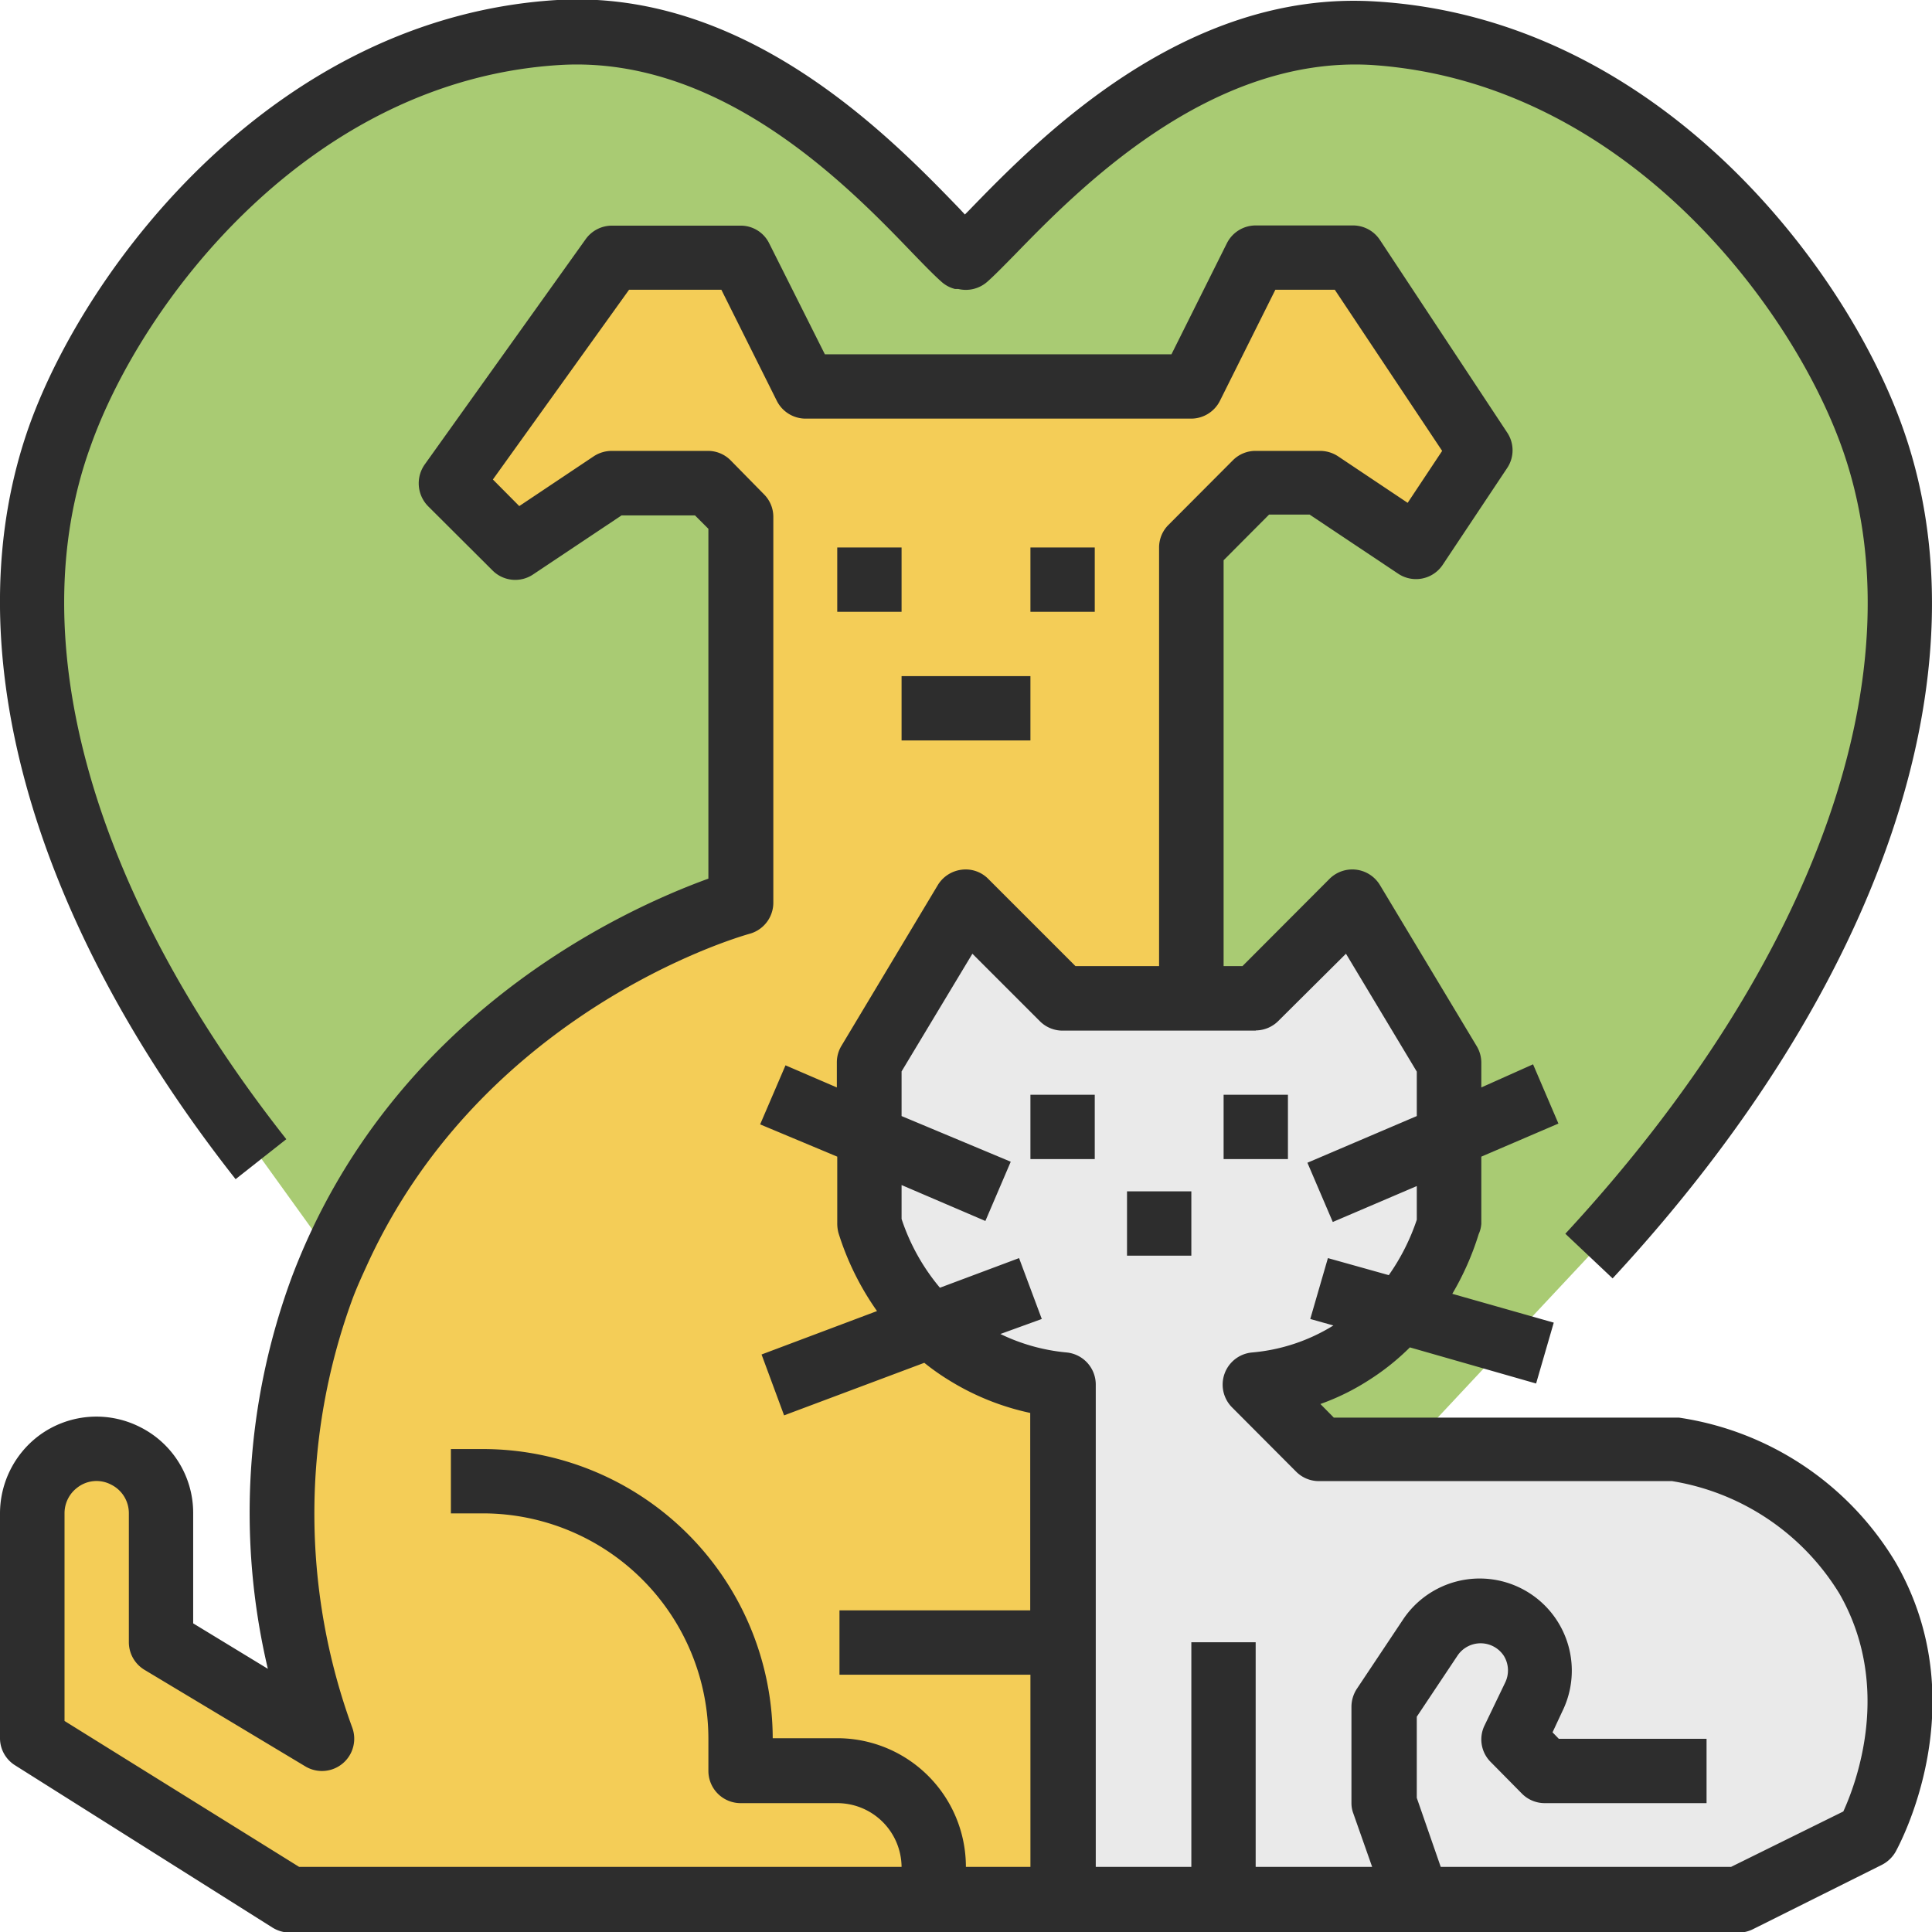 <svg viewBox="0 0 95.21 95.21" xmlns="http://www.w3.org/2000/svg"><g data-name="Layer 1"><path d="m36.5 44.43v-19l-1.59-1.63h-4.76l-4.76 3.2-3.17-3.2 7.93-11.1h6.35l3.17 6.3h19l3.17-6.34h4.76l6.4 9.56-3.18 4.78-4.76-3.2h-3.18l-3.17 3.2v22.19h3.17l4.76-4.76 4.76 7.94v7.93a11.8 11.8 0 0 1 -2.4 4.3 10.34 10.34 0 0 1 -2.38 2.05 11 11 0 0 1 -4.76 1.58l3.18 3.18h4.36l8.91-9.52c12.86-13.89 18-29 13.93-40.42-2.72-7.56-11.54-19-24.58-19.82-10.18-.59-17.83 9.11-20.06 11.09h-.16c-2.23-2.03-9.72-11.74-19.89-11.13-13.04.77-21.87 12.26-24.55 19.82-3.63 10.1 0 23.17 9.9 35.7l3.6 5c5.64-12.96 18.3-17.13 20-17.7z" fill="#a9cb73"/><path d="m46 93.62h6.34v-25.39a11 11 0 0 1 -4.76-1.58 11.22 11.22 0 0 1 -1.7-1.35 11.93 11.93 0 0 1 -3.06-5v-7.93l4.76-7.94 4.76 4.76h6.35v-22.19l3.17-3.18h3.18l4.78 3.18 3.18-4.78-6.36-9.52h-4.76l-3.17 6.3h-19l-3.21-6.3h-6.35l-7.93 11.1 3.17 3.2 4.76-3.18h4.76l1.59 1.59v19c-1.7.53-14.36 4.74-20 17.67-.2.46-.41.89-.59 1.37a32.18 32.18 0 0 0 0 22.22l-7.97-4.74v-6.35a3.17 3.17 0 0 0 -6.35 0v11.11l12.69 7.93z" fill="#f4cd57"/><path d="m61.88 68.23a11 11 0 0 0 4.76-1.58 10.34 10.34 0 0 0 2.36-2.05 11.8 11.8 0 0 0 2.38-4.3v-7.93l-4.76-7.94-4.76 4.76h-9.5l-4.76-4.76-4.76 7.94v7.93a11.93 11.93 0 0 0 3.06 5 11.22 11.22 0 0 0 1.7 1.35 11 11 0 0 0 4.76 1.58v25.39h33.32l6.32-3.17c.19-.34 3.5-6.56 0-12.7a13.4 13.4 0 0 0 -9.52-6.34h-17.42z" fill="#eaeaea"/><g fill="#2d2d2d"><path d="m6.89 70.32a4.75 4.75 0 0 0 -5 .45 4.8 4.8 0 0 0 -1.89 3.81v11.11a1.58 1.58 0 0 0 .75 1.31l12.69 8a1.64 1.64 0 0 0 .84.24h71.4a1.58 1.58 0 0 0 .71-.17l6.35-3.17a1.64 1.64 0 0 0 .68-.65c.16-.3 4-7.3 0-14.25a15 15 0 0 0 -10.69-7.14h-17l-.66-.67a11.54 11.54 0 0 0 2.41-1.19 11.85 11.85 0 0 0 2-1.6l6.22 1.78.87-3-5-1.42a13.76 13.76 0 0 0 1.3-2.94 1.47 1.47 0 0 0 .13-.52v-3.3l3.8-1.63-1.25-2.92-2.55 1.14v-1.22a1.59 1.59 0 0 0 -.23-.82l-4.77-7.94a1.59 1.59 0 0 0 -2.48-.3l-4.29 4.3h-.93v-20l2.24-2.25h2l4.36 2.91a1.58 1.58 0 0 0 2.2-.44l3.17-4.76a1.57 1.57 0 0 0 0-1.76l-6.27-9.49a1.59 1.59 0 0 0 -1.32-.71h-4.8a1.59 1.59 0 0 0 -1.42.88l-2.73 5.47h-17.08l-2.74-5.46a1.56 1.56 0 0 0 -1.41-.88h-6.35a1.59 1.59 0 0 0 -1.29.67l-7.93 11.1a1.61 1.61 0 0 0 .16 2.05l3.18 3.17a1.58 1.58 0 0 0 2 .2l4.36-2.91h3.62l.66.66v17.24c-4.19 1.52-15.63 6.7-20.52 19.61a33.46 33.46 0 0 0 -1.19 19.33l-3.68-2.24v-5.42a4.73 4.73 0 0 0 -2.63-4.26zm55-19.54a1.59 1.59 0 0 0 1.11-.47l3.33-3.31 3.49 5.81v2.19l-5.39 2.3 1.25 2.92 4.14-1.77v1.66a10.56 10.56 0 0 1 -1.38 2.73l-3-.84-.87 3 1.14.32a9.08 9.08 0 0 1 -4 1.33 1.59 1.59 0 0 0 -1 2.7l3.17 3.18a1.58 1.58 0 0 0 1.13.46h17.39a11.9 11.9 0 0 1 8.25 5.55c2.62 4.58.83 9.33.19 10.73l-5.53 2.73h-14.31l-1.18-3.4v-4l2-3a1.37 1.37 0 0 1 2.29 0 1.37 1.37 0 0 1 .06 1.33l-1 2.08a1.57 1.57 0 0 0 .3 1.83l1.53 1.55a1.58 1.58 0 0 0 1.12.47h7.98v-3.17h-7.28l-.31-.32.49-1.05a4.54 4.54 0 0 0 -7.83-4.55l-2.3 3.45a1.63 1.63 0 0 0 -.27.88v4.76a1.43 1.43 0 0 0 .09.5l.93 2.64h-5.74v-11.07h-3.17v11.07h-4.71v-23.77a1.59 1.59 0 0 0 -1.44-1.58 9.47 9.47 0 0 1 -3.26-.91l2.04-.74-1.12-3-3.9 1.46a10.27 10.27 0 0 1 -1.89-3.39v-1.67l4.13 1.77 1.25-2.92-5.38-2.25v-2.2l3.49-5.8 3.32 3.32a1.58 1.58 0 0 0 1.12.47h9.52zm-46.84 36.27a1.59 1.59 0 0 0 2.31-1.91 30.73 30.73 0 0 1 0-21.1c.23-.62.5-1.2.76-1.77 5.34-11.61 16.64-15.64 18.88-16.27a1.59 1.59 0 0 0 1.11-1.52v-19a1.57 1.57 0 0 0 -.46-1.12l-1.65-1.68a1.57 1.57 0 0 0 -1.12-.46h-4.73a1.62 1.62 0 0 0 -.88.26l-3.68 2.46-1.3-1.31 6.71-9.35h4.55l2.73 5.47a1.59 1.59 0 0 0 1.42.88h19a1.59 1.59 0 0 0 1.42-.88l2.73-5.47h2.93l5.29 7.94-1.7 2.56-3.44-2.3a1.62 1.62 0 0 0 -.88-.26h-3.17a1.57 1.57 0 0 0 -1.12.46l-3.17 3.18a1.57 1.57 0 0 0 -.47 1.14v20.61h-4.12l-4.3-4.3a1.56 1.56 0 0 0 -1.31-.45 1.6 1.6 0 0 0 -1.17.75l-4.76 7.94a1.58 1.58 0 0 0 -.22.82v1.22l-2.53-1.09-1.25 2.91 3.8 1.59v3.3a1.82 1.82 0 0 0 .06.46 13.74 13.74 0 0 0 1.9 3.85l-5.69 2.14 1.11 3 6.91-2.59a11.46 11.46 0 0 0 1.22.86 12.55 12.55 0 0 0 4 1.61v9.73h-9.4v3.17h9.41v9.47h-3.18a6.34 6.34 0 0 0 -6.34-6.34h-3.18a14.29 14.29 0 0 0 -14.28-14.25h-1.58v3.17h1.58a11.12 11.12 0 0 1 11.11 11.11v1.58a1.59 1.59 0 0 0 1.59 1.59h4.76a3.17 3.17 0 0 1 3.17 3.14h-29.69l-11.56-7.19v-10.23a1.58 1.58 0 0 1 .63-1.27 1.54 1.54 0 0 1 1.66-.15 1.57 1.57 0 0 1 .88 1.42v6.35a1.59 1.59 0 0 0 .77 1.36z"/><path d="m14.11 56.14c-9.57-12.14-13.11-24.61-9.65-34.14 2.54-7.18 10.86-18.08 23.18-18.8 8-.45 14.3 6.12 17.34 9.28.59.61 1.06 1.09 1.41 1.4a1.56 1.56 0 0 0 .67.36h.16a1.6 1.6 0 0 0 1.44-.36c.34-.3.79-.76 1.36-1.34 3.1-3.19 9.56-9.79 17.55-9.34 12.31.8 20.61 11.66 23.18 18.8 3.91 10.87-1.18 25.37-13.61 38.8l2.33 2.2c13.25-14.31 18.59-30 14.27-42-2.86-8-12.14-20.12-25.99-20.93-9.41-.57-16.58 6.77-20 10.3l-.2.2-.27-.29c-3.39-3.51-10.47-10.82-19.82-10.28-13.86.84-23.13 13-25.99 20.9-3.82 10.61-.12 24.17 10.14 37.21z"/><path d="m41.26 26.98h3.17v3.17h-3.17z"/><path d="m50.78 26.98h3.17v3.17h-3.17z"/><path d="m44.43 33.32h6.35v3.17h-6.35z"/><path d="m50.78 53.95h3.17v3.17h-3.17z"/><path d="m60.3 53.95h3.17v3.17h-3.17z"/><path d="m55.54 58.71h3.17v3.17h-3.17z"/></g></g></svg>